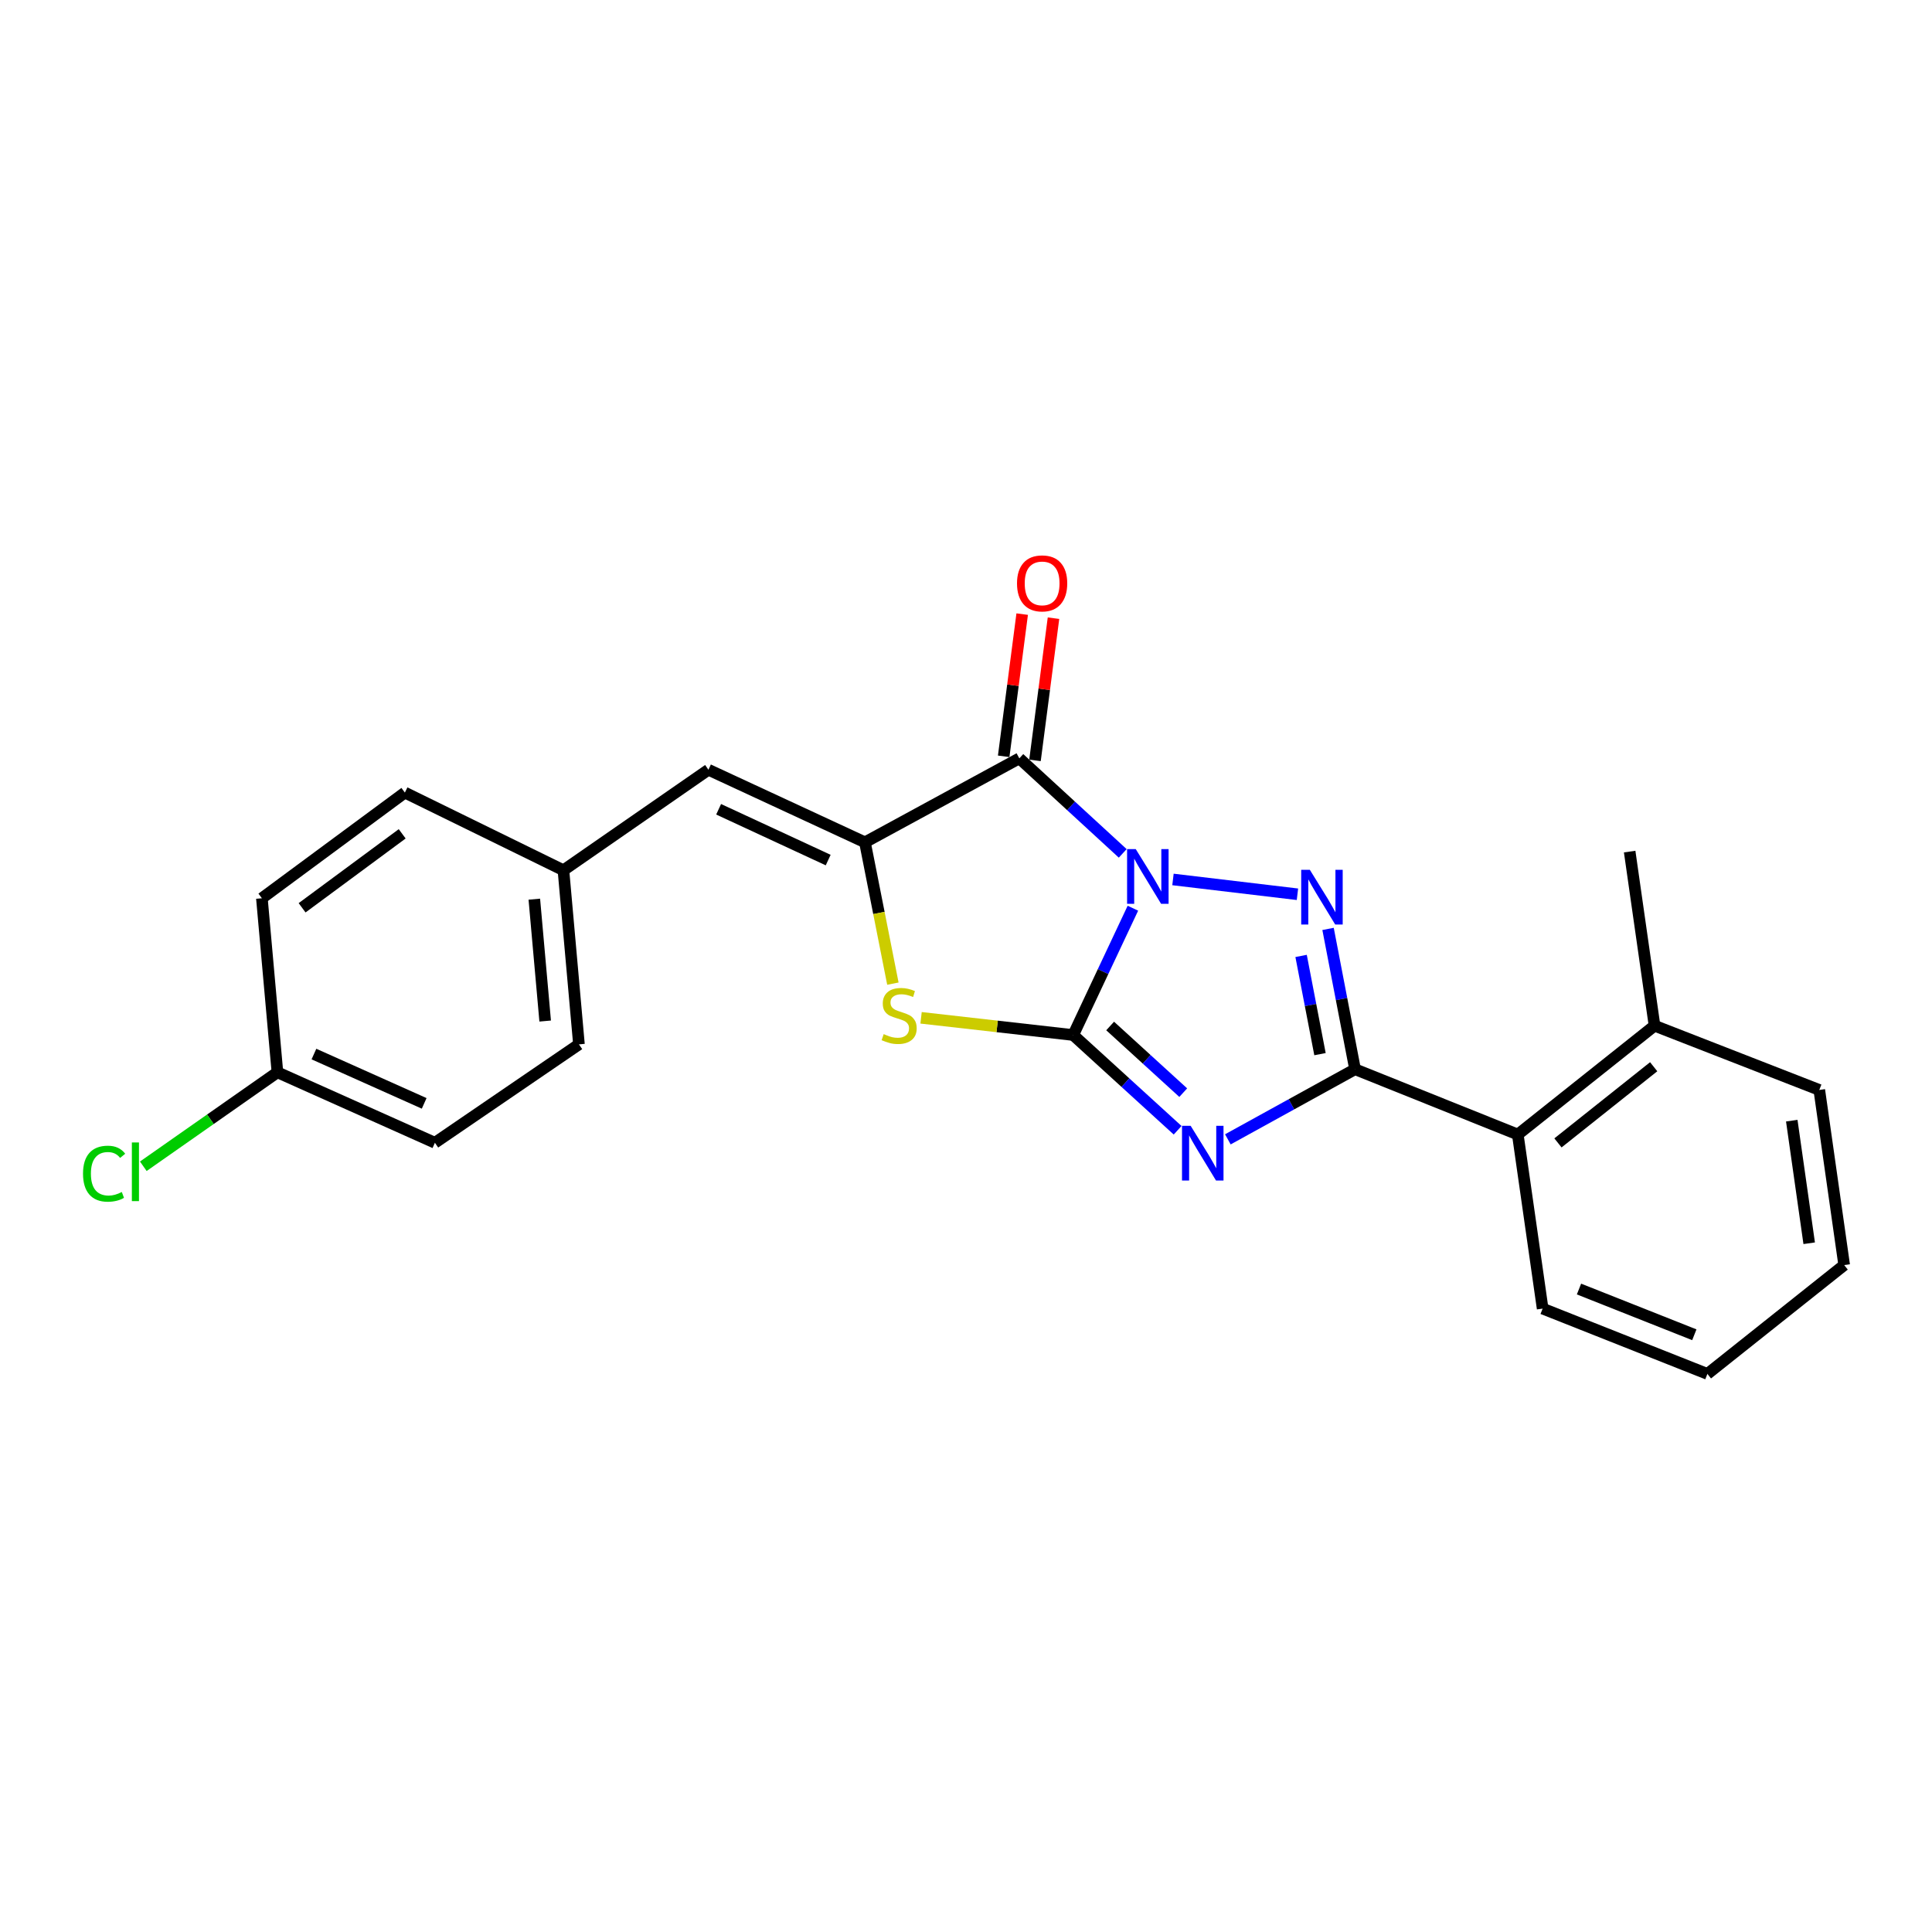 <?xml version='1.0' encoding='iso-8859-1'?>
<svg version='1.1' baseProfile='full'
              xmlns='http://www.w3.org/2000/svg'
                      xmlns:rdkit='http://www.rdkit.org/xml'
                      xmlns:xlink='http://www.w3.org/1999/xlink'
                  xml:space='preserve'
width='1000px' height='1000px' viewBox='0 0 1000 1000'>
<!-- END OF HEADER -->
<rect style='opacity:1.0;fill:#FFFFFF;stroke:none' width='1000' height='1000' x='0' y='0'> </rect>
<path class='bond-0' d='M 586.388,470.084 L 570.938,502.907' style='fill:none;fill-rule:evenodd;stroke:#0000FF;stroke-width:6px;stroke-linecap:butt;stroke-linejoin:miter;stroke-opacity:1' />
<path class='bond-0' d='M 570.938,502.907 L 555.489,535.73' style='fill:none;fill-rule:evenodd;stroke:#000000;stroke-width:6px;stroke-linecap:butt;stroke-linejoin:miter;stroke-opacity:1' />
<path class='bond-2' d='M 607.129,455.204 L 671.556,462.869' style='fill:none;fill-rule:evenodd;stroke:#0000FF;stroke-width:6px;stroke-linecap:butt;stroke-linejoin:miter;stroke-opacity:1' />
<path class='bond-4' d='M 581.121,441.708 L 554.364,417.113' style='fill:none;fill-rule:evenodd;stroke:#0000FF;stroke-width:6px;stroke-linecap:butt;stroke-linejoin:miter;stroke-opacity:1' />
<path class='bond-4' d='M 554.364,417.113 L 527.607,392.518' style='fill:none;fill-rule:evenodd;stroke:#000000;stroke-width:6px;stroke-linecap:butt;stroke-linejoin:miter;stroke-opacity:1' />
<path class='bond-1' d='M 555.489,535.73 L 582.513,560.376' style='fill:none;fill-rule:evenodd;stroke:#000000;stroke-width:6px;stroke-linecap:butt;stroke-linejoin:miter;stroke-opacity:1' />
<path class='bond-1' d='M 582.513,560.376 L 609.537,585.021' style='fill:none;fill-rule:evenodd;stroke:#0000FF;stroke-width:6px;stroke-linecap:butt;stroke-linejoin:miter;stroke-opacity:1' />
<path class='bond-1' d='M 574.608,531.049 L 593.525,548.301' style='fill:none;fill-rule:evenodd;stroke:#000000;stroke-width:6px;stroke-linecap:butt;stroke-linejoin:miter;stroke-opacity:1' />
<path class='bond-1' d='M 593.525,548.301 L 612.442,565.553' style='fill:none;fill-rule:evenodd;stroke:#0000FF;stroke-width:6px;stroke-linecap:butt;stroke-linejoin:miter;stroke-opacity:1' />
<path class='bond-6' d='M 555.489,535.73 L 516.117,531.274' style='fill:none;fill-rule:evenodd;stroke:#000000;stroke-width:6px;stroke-linecap:butt;stroke-linejoin:miter;stroke-opacity:1' />
<path class='bond-6' d='M 516.117,531.274 L 476.745,526.818' style='fill:none;fill-rule:evenodd;stroke:#CCCC00;stroke-width:6px;stroke-linecap:butt;stroke-linejoin:miter;stroke-opacity:1' />
<path class='bond-23' d='M 635.536,589.725 L 668.453,571.579' style='fill:none;fill-rule:evenodd;stroke:#0000FF;stroke-width:6px;stroke-linecap:butt;stroke-linejoin:miter;stroke-opacity:1' />
<path class='bond-23' d='M 668.453,571.579 L 701.37,553.434' style='fill:none;fill-rule:evenodd;stroke:#000000;stroke-width:6px;stroke-linecap:butt;stroke-linejoin:miter;stroke-opacity:1' />
<path class='bond-3' d='M 687.398,480.805 L 694.384,517.119' style='fill:none;fill-rule:evenodd;stroke:#0000FF;stroke-width:6px;stroke-linecap:butt;stroke-linejoin:miter;stroke-opacity:1' />
<path class='bond-3' d='M 694.384,517.119 L 701.37,553.434' style='fill:none;fill-rule:evenodd;stroke:#000000;stroke-width:6px;stroke-linecap:butt;stroke-linejoin:miter;stroke-opacity:1' />
<path class='bond-3' d='M 673.446,494.787 L 678.336,520.207' style='fill:none;fill-rule:evenodd;stroke:#0000FF;stroke-width:6px;stroke-linecap:butt;stroke-linejoin:miter;stroke-opacity:1' />
<path class='bond-3' d='M 678.336,520.207 L 683.226,545.627' style='fill:none;fill-rule:evenodd;stroke:#000000;stroke-width:6px;stroke-linecap:butt;stroke-linejoin:miter;stroke-opacity:1' />
<path class='bond-8' d='M 701.37,553.434 L 785.604,587.225' style='fill:none;fill-rule:evenodd;stroke:#000000;stroke-width:6px;stroke-linecap:butt;stroke-linejoin:miter;stroke-opacity:1' />
<path class='bond-5' d='M 527.607,392.518 L 447.694,435.979' style='fill:none;fill-rule:evenodd;stroke:#000000;stroke-width:6px;stroke-linecap:butt;stroke-linejoin:miter;stroke-opacity:1' />
<path class='bond-9' d='M 535.71,393.572 L 540.498,356.773' style='fill:none;fill-rule:evenodd;stroke:#000000;stroke-width:6px;stroke-linecap:butt;stroke-linejoin:miter;stroke-opacity:1' />
<path class='bond-9' d='M 540.498,356.773 L 545.286,319.973' style='fill:none;fill-rule:evenodd;stroke:#FF0000;stroke-width:6px;stroke-linecap:butt;stroke-linejoin:miter;stroke-opacity:1' />
<path class='bond-9' d='M 519.505,391.464 L 524.293,354.664' style='fill:none;fill-rule:evenodd;stroke:#000000;stroke-width:6px;stroke-linecap:butt;stroke-linejoin:miter;stroke-opacity:1' />
<path class='bond-9' d='M 524.293,354.664 L 529.08,317.865' style='fill:none;fill-rule:evenodd;stroke:#FF0000;stroke-width:6px;stroke-linecap:butt;stroke-linejoin:miter;stroke-opacity:1' />
<path class='bond-7' d='M 447.694,435.979 L 366.683,398.419' style='fill:none;fill-rule:evenodd;stroke:#000000;stroke-width:6px;stroke-linecap:butt;stroke-linejoin:miter;stroke-opacity:1' />
<path class='bond-7' d='M 428.669,445.171 L 371.961,418.88' style='fill:none;fill-rule:evenodd;stroke:#000000;stroke-width:6px;stroke-linecap:butt;stroke-linejoin:miter;stroke-opacity:1' />
<path class='bond-24' d='M 447.694,435.979 L 454.925,472.555' style='fill:none;fill-rule:evenodd;stroke:#000000;stroke-width:6px;stroke-linecap:butt;stroke-linejoin:miter;stroke-opacity:1' />
<path class='bond-24' d='M 454.925,472.555 L 462.156,509.132' style='fill:none;fill-rule:evenodd;stroke:#CCCC00;stroke-width:6px;stroke-linecap:butt;stroke-linejoin:miter;stroke-opacity:1' />
<path class='bond-11' d='M 366.683,398.419 L 291.636,450.442' style='fill:none;fill-rule:evenodd;stroke:#000000;stroke-width:6px;stroke-linecap:butt;stroke-linejoin:miter;stroke-opacity:1' />
<path class='bond-10' d='M 785.604,587.225 L 856.384,530.9' style='fill:none;fill-rule:evenodd;stroke:#000000;stroke-width:6px;stroke-linecap:butt;stroke-linejoin:miter;stroke-opacity:1' />
<path class='bond-10' d='M 806.397,591.564 L 855.943,552.136' style='fill:none;fill-rule:evenodd;stroke:#000000;stroke-width:6px;stroke-linecap:butt;stroke-linejoin:miter;stroke-opacity:1' />
<path class='bond-18' d='M 785.604,587.225 L 798.469,677.325' style='fill:none;fill-rule:evenodd;stroke:#000000;stroke-width:6px;stroke-linecap:butt;stroke-linejoin:miter;stroke-opacity:1' />
<path class='bond-19' d='M 856.384,530.9 L 843.51,440.782' style='fill:none;fill-rule:evenodd;stroke:#000000;stroke-width:6px;stroke-linecap:butt;stroke-linejoin:miter;stroke-opacity:1' />
<path class='bond-20' d='M 856.384,530.9 L 941.662,564.156' style='fill:none;fill-rule:evenodd;stroke:#000000;stroke-width:6px;stroke-linecap:butt;stroke-linejoin:miter;stroke-opacity:1' />
<path class='bond-14' d='M 291.636,450.442 L 209.562,410.24' style='fill:none;fill-rule:evenodd;stroke:#000000;stroke-width:6px;stroke-linecap:butt;stroke-linejoin:miter;stroke-opacity:1' />
<path class='bond-15' d='M 291.636,450.442 L 299.662,540.56' style='fill:none;fill-rule:evenodd;stroke:#000000;stroke-width:6px;stroke-linecap:butt;stroke-linejoin:miter;stroke-opacity:1' />
<path class='bond-15' d='M 276.562,465.409 L 282.18,528.492' style='fill:none;fill-rule:evenodd;stroke:#000000;stroke-width:6px;stroke-linecap:butt;stroke-linejoin:miter;stroke-opacity:1' />
<path class='bond-12' d='M 143.595,555.022 L 225.106,591.493' style='fill:none;fill-rule:evenodd;stroke:#000000;stroke-width:6px;stroke-linecap:butt;stroke-linejoin:miter;stroke-opacity:1' />
<path class='bond-12' d='M 162.496,545.576 L 219.553,571.105' style='fill:none;fill-rule:evenodd;stroke:#000000;stroke-width:6px;stroke-linecap:butt;stroke-linejoin:miter;stroke-opacity:1' />
<path class='bond-13' d='M 143.595,555.022 L 108.885,579.34' style='fill:none;fill-rule:evenodd;stroke:#000000;stroke-width:6px;stroke-linecap:butt;stroke-linejoin:miter;stroke-opacity:1' />
<path class='bond-13' d='M 108.885,579.34 L 74.175,603.657' style='fill:none;fill-rule:evenodd;stroke:#00CC00;stroke-width:6px;stroke-linecap:butt;stroke-linejoin:miter;stroke-opacity:1' />
<path class='bond-25' d='M 143.595,555.022 L 135.551,464.932' style='fill:none;fill-rule:evenodd;stroke:#000000;stroke-width:6px;stroke-linecap:butt;stroke-linejoin:miter;stroke-opacity:1' />
<path class='bond-16' d='M 209.562,410.24 L 135.551,464.932' style='fill:none;fill-rule:evenodd;stroke:#000000;stroke-width:6px;stroke-linecap:butt;stroke-linejoin:miter;stroke-opacity:1' />
<path class='bond-16' d='M 208.173,431.587 L 156.365,469.871' style='fill:none;fill-rule:evenodd;stroke:#000000;stroke-width:6px;stroke-linecap:butt;stroke-linejoin:miter;stroke-opacity:1' />
<path class='bond-17' d='M 299.662,540.56 L 225.106,591.493' style='fill:none;fill-rule:evenodd;stroke:#000000;stroke-width:6px;stroke-linecap:butt;stroke-linejoin:miter;stroke-opacity:1' />
<path class='bond-21' d='M 798.469,677.325 L 883.748,711.135' style='fill:none;fill-rule:evenodd;stroke:#000000;stroke-width:6px;stroke-linecap:butt;stroke-linejoin:miter;stroke-opacity:1' />
<path class='bond-21' d='M 817.284,667.205 L 876.979,690.872' style='fill:none;fill-rule:evenodd;stroke:#000000;stroke-width:6px;stroke-linecap:butt;stroke-linejoin:miter;stroke-opacity:1' />
<path class='bond-26' d='M 941.662,564.156 L 954.545,654.8' style='fill:none;fill-rule:evenodd;stroke:#000000;stroke-width:6px;stroke-linecap:butt;stroke-linejoin:miter;stroke-opacity:1' />
<path class='bond-26' d='M 927.415,580.052 L 936.433,643.503' style='fill:none;fill-rule:evenodd;stroke:#000000;stroke-width:6px;stroke-linecap:butt;stroke-linejoin:miter;stroke-opacity:1' />
<path class='bond-22' d='M 883.748,711.135 L 954.545,654.8' style='fill:none;fill-rule:evenodd;stroke:#000000;stroke-width:6px;stroke-linecap:butt;stroke-linejoin:miter;stroke-opacity:1' />
<path  class='atom-0' d='M 587.86 439.496
L 597.14 454.496
Q 598.06 455.976, 599.54 458.656
Q 601.02 461.336, 601.1 461.496
L 601.1 439.496
L 604.86 439.496
L 604.86 467.816
L 600.98 467.816
L 591.02 451.416
Q 589.86 449.496, 588.62 447.296
Q 587.42 445.096, 587.06 444.416
L 587.06 467.816
L 583.38 467.816
L 583.38 439.496
L 587.86 439.496
' fill='#0000FF'/>
<path  class='atom-2' d='M 616.286 582.725
L 625.566 597.725
Q 626.486 599.205, 627.966 601.885
Q 629.446 604.565, 629.526 604.725
L 629.526 582.725
L 633.286 582.725
L 633.286 611.045
L 629.406 611.045
L 619.446 594.645
Q 618.286 592.725, 617.046 590.525
Q 615.846 588.325, 615.486 587.645
L 615.486 611.045
L 611.806 611.045
L 611.806 582.725
L 616.286 582.725
' fill='#0000FF'/>
<path  class='atom-3' d='M 677.978 450.218
L 687.258 465.218
Q 688.178 466.698, 689.658 469.378
Q 691.138 472.058, 691.218 472.218
L 691.218 450.218
L 694.978 450.218
L 694.978 478.538
L 691.098 478.538
L 681.138 462.138
Q 679.978 460.218, 678.738 458.018
Q 677.538 455.818, 677.178 455.138
L 677.178 478.538
L 673.498 478.538
L 673.498 450.218
L 677.978 450.218
' fill='#0000FF'/>
<path  class='atom-7' d='M 457.398 535.254
Q 457.718 535.374, 459.038 535.934
Q 460.358 536.494, 461.798 536.854
Q 463.278 537.174, 464.718 537.174
Q 467.398 537.174, 468.958 535.894
Q 470.518 534.574, 470.518 532.294
Q 470.518 530.734, 469.718 529.774
Q 468.958 528.814, 467.758 528.294
Q 466.558 527.774, 464.558 527.174
Q 462.038 526.414, 460.518 525.694
Q 459.038 524.974, 457.958 523.454
Q 456.918 521.934, 456.918 519.374
Q 456.918 515.814, 459.318 513.614
Q 461.758 511.414, 466.558 511.414
Q 469.838 511.414, 473.558 512.974
L 472.638 516.054
Q 469.238 514.654, 466.678 514.654
Q 463.918 514.654, 462.398 515.814
Q 460.878 516.934, 460.918 518.894
Q 460.918 520.414, 461.678 521.334
Q 462.478 522.254, 463.598 522.774
Q 464.758 523.294, 466.678 523.894
Q 469.238 524.694, 470.758 525.494
Q 472.278 526.294, 473.358 527.934
Q 474.478 529.534, 474.478 532.294
Q 474.478 536.214, 471.838 538.334
Q 469.238 540.414, 464.878 540.414
Q 462.358 540.414, 460.438 539.854
Q 458.558 539.334, 456.318 538.414
L 457.398 535.254
' fill='#CCCC00'/>
<path  class='atom-10' d='M 526.401 301.954
Q 526.401 295.154, 529.761 291.354
Q 533.121 287.554, 539.401 287.554
Q 545.681 287.554, 549.041 291.354
Q 552.401 295.154, 552.401 301.954
Q 552.401 308.834, 549.001 312.754
Q 545.601 316.634, 539.401 316.634
Q 533.161 316.634, 529.761 312.754
Q 526.401 308.874, 526.401 301.954
M 539.401 313.434
Q 543.721 313.434, 546.041 310.554
Q 548.401 307.634, 548.401 301.954
Q 548.401 296.394, 546.041 293.594
Q 543.721 290.754, 539.401 290.754
Q 535.081 290.754, 532.721 293.554
Q 530.401 296.354, 530.401 301.954
Q 530.401 307.674, 532.721 310.554
Q 535.081 313.434, 539.401 313.434
' fill='#FF0000'/>
<path  class='atom-14' d='M 42.971 607.498
Q 42.971 600.458, 46.251 596.778
Q 49.571 593.058, 55.851 593.058
Q 61.691 593.058, 64.811 597.178
L 62.171 599.338
Q 59.891 596.338, 55.851 596.338
Q 51.571 596.338, 49.291 599.218
Q 47.051 602.058, 47.051 607.498
Q 47.051 613.098, 49.371 615.978
Q 51.731 618.858, 56.291 618.858
Q 59.411 618.858, 63.051 616.978
L 64.171 619.978
Q 62.691 620.938, 60.451 621.498
Q 58.211 622.058, 55.731 622.058
Q 49.571 622.058, 46.251 618.298
Q 42.971 614.538, 42.971 607.498
' fill='#00CC00'/>
<path  class='atom-14' d='M 68.251 591.338
L 71.931 591.338
L 71.931 621.698
L 68.251 621.698
L 68.251 591.338
' fill='#00CC00'/>
</svg>
